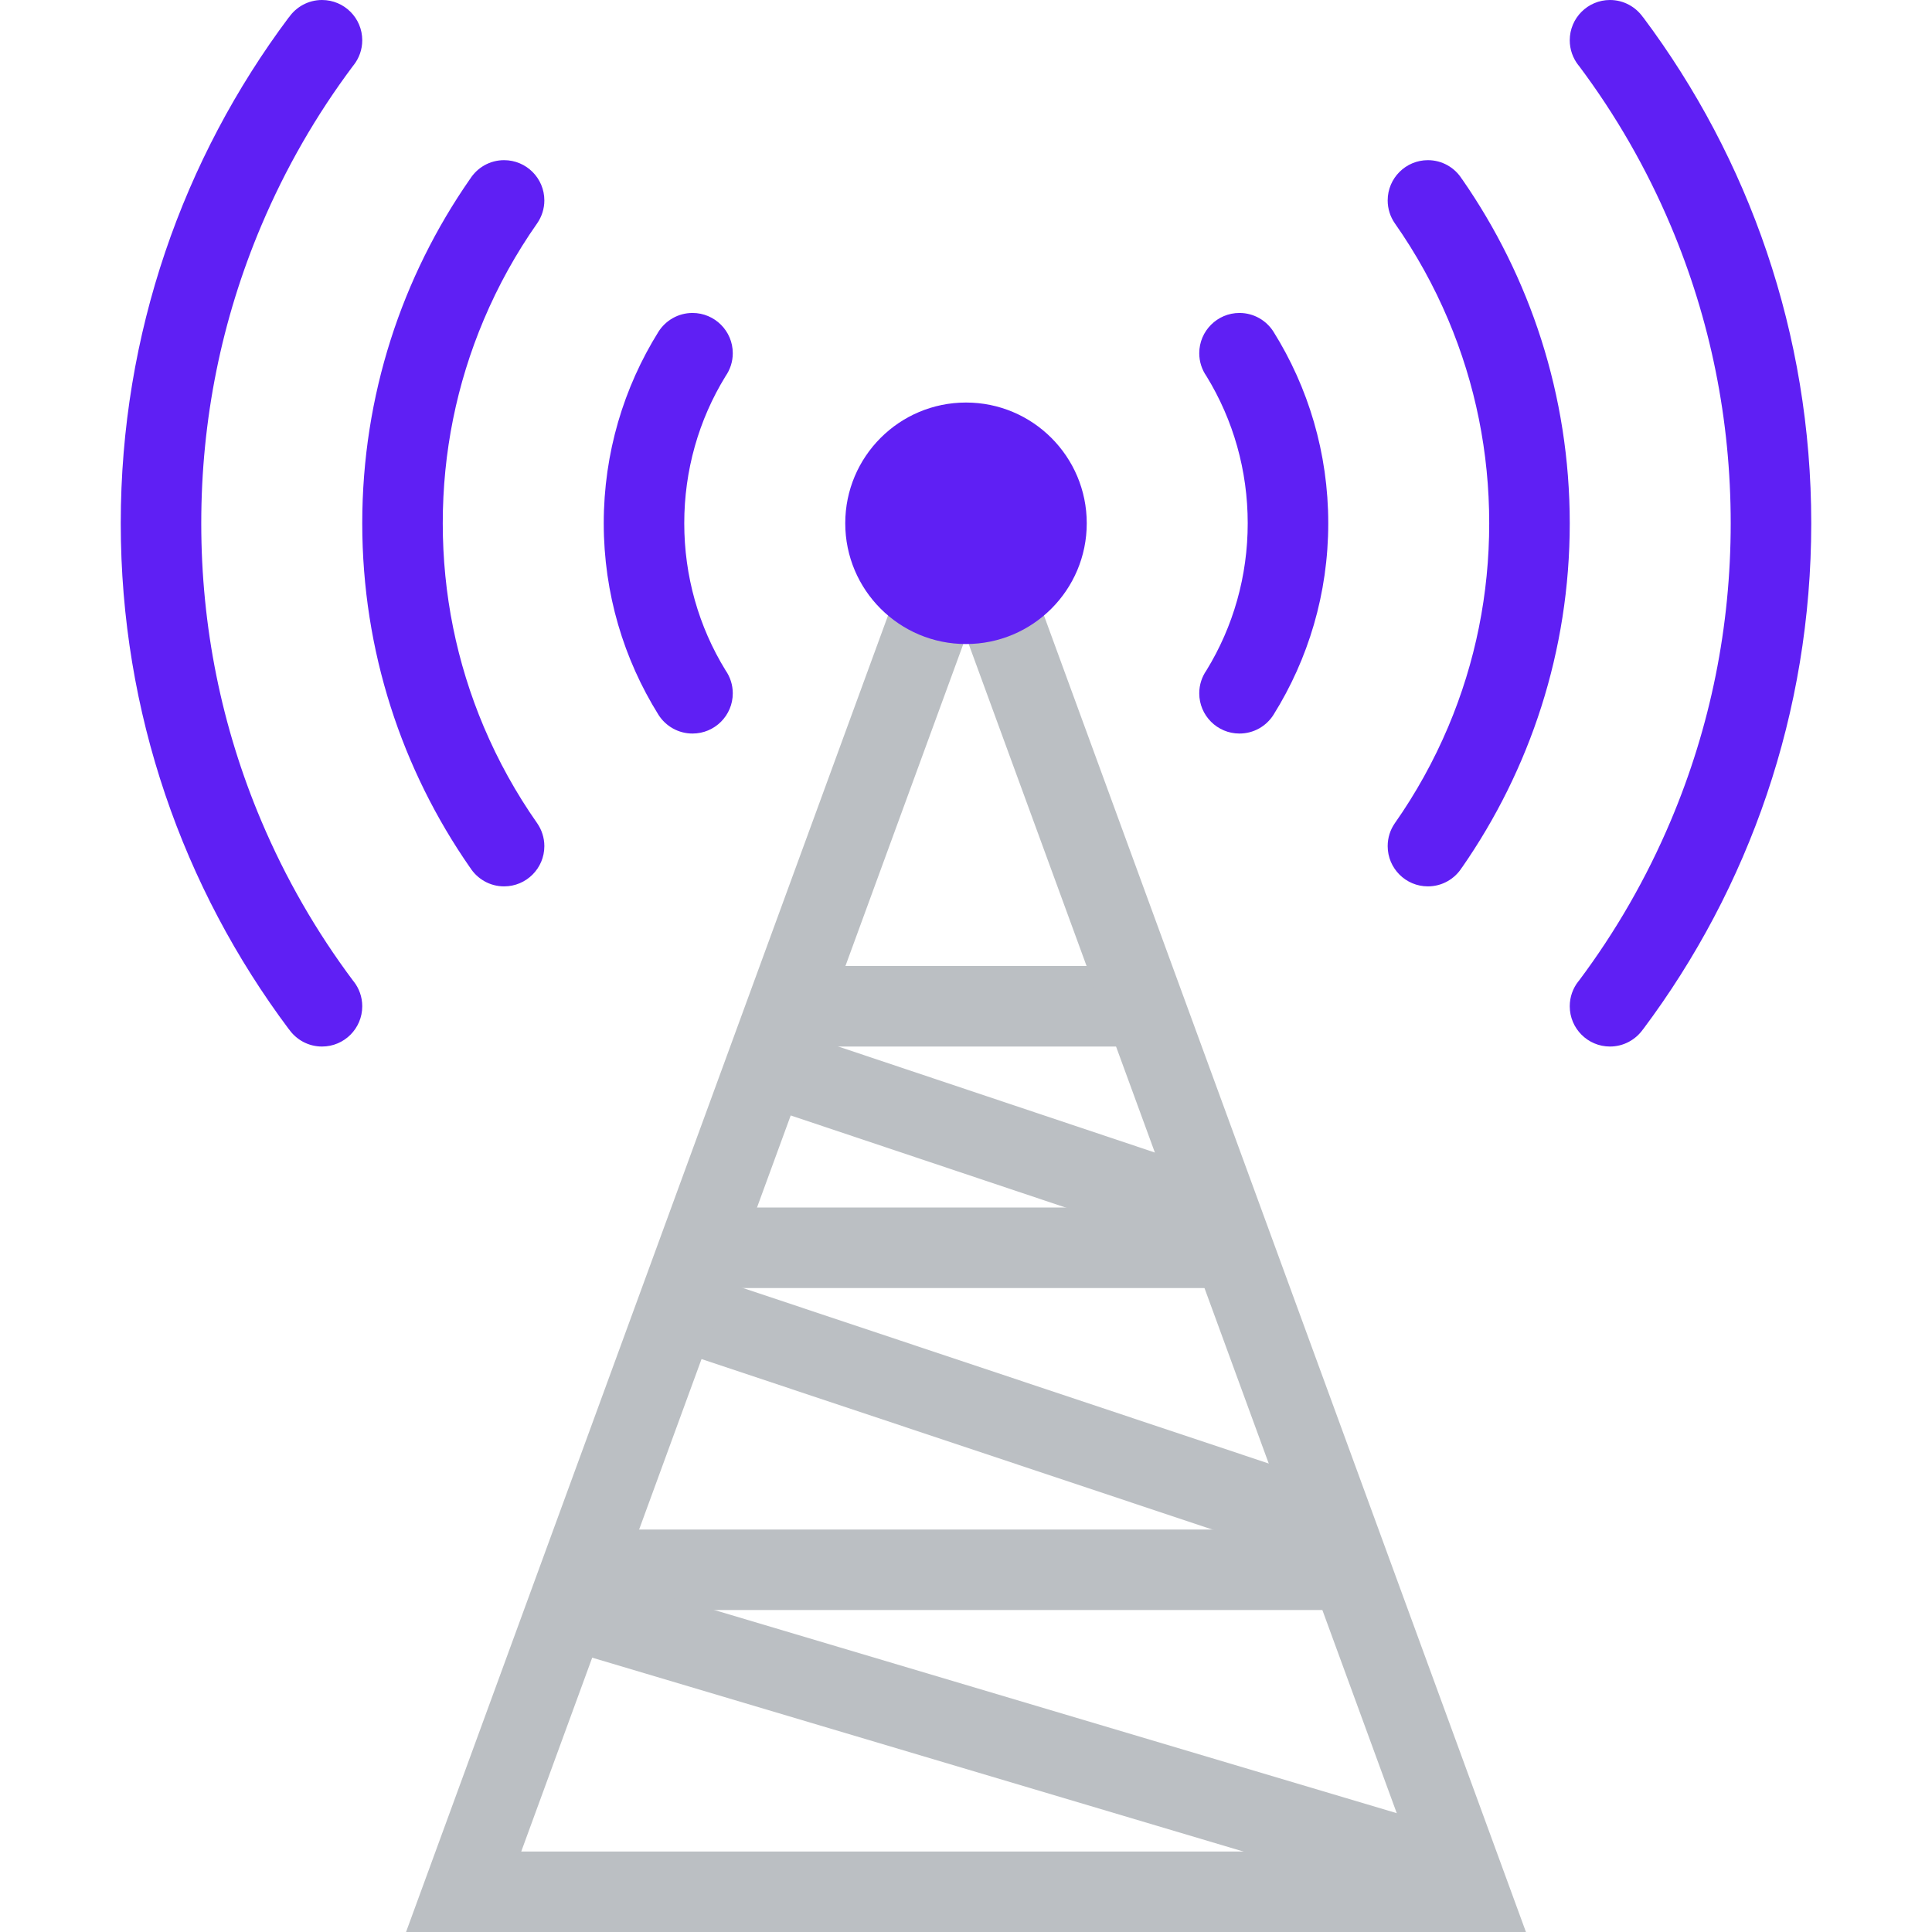 <!DOCTYPE svg PUBLIC "-//W3C//DTD SVG 1.1//EN" "http://www.w3.org/Graphics/SVG/1.1/DTD/svg11.dtd">
<!-- Uploaded to: SVG Repo, www.svgrepo.com, Transformed by: SVG Repo Mixer Tools -->
<svg version="1.1" id="Layer_1" xmlns="http://www.w3.org/2000/svg" xmlns:xlink="http://www.w3.org/1999/xlink" viewBox="0 0 511.984 511.984" xml:space="preserve" width="800px" height="800px" fill="#000000">
<g id="SVGRepo_bgCarrier" stroke-width="0"/>
<g id="SVGRepo_tracerCarrier" stroke-linecap="round" stroke-linejoin="round"/>
<g id="SVGRepo_iconCarrier"> <g> <rect x="158.412" y="405.332" style="fill:#bbbfc3;" width="198.66" height="21.327"/> <polygon style="fill:#bbbfc3;" points="375.426,504.328 147.37,436.439 153.456,415.987 381.504,483.876 "/> <polygon style="fill:#bbbfc3;" points="348.833,414.534 171.049,355.192 177.806,334.959 355.582,394.301 "/> <polygon style="fill:#bbbfc3;" points="314.209,330.662 194.486,290.554 201.26,270.336 320.99,310.428 "/> <rect x="185.522" y="319.992" style="fill:#bbbfc3;" width="144" height="21.343"/> <rect x="211.302" y="255.992" style="fill:#bbbfc3;" width="92.88" height="21.343"/> </g> <path style="fill:#bbbfc3;" d="M255.992,106.668L107.605,511.984h296.773L255.992,106.668z M255.992,168.721l117.871,321.936 H138.128L255.992,168.721z"/> <circle style="fill:#5f1ff4;" cx="255.992" cy="138.672" r="31.999"/> <path style="fill:#5f1ff4;" d="M328.459,82.934c-5.875,0-10.656,4.781-10.656,10.672c0,2.258,0.703,4.344,1.906,6.07 c7.125,11.616,10.938,25.007,10.938,38.99c0,13.977-3.812,27.375-10.938,38.983c-1.203,1.727-1.906,3.82-1.906,6.078 c0,5.891,4.781,10.664,10.656,10.664c3.797,0,7.125-1.977,9.015-4.961c9.203-14.727,14.516-32.124,14.516-50.765 c0-18.64-5.312-36.037-14.516-50.764C335.584,84.919,332.256,82.934,328.459,82.934z"/> <path style="fill:#5f1ff4;" d="M387.441,47.451l-0.016,0.008c-1.875-3.016-5.219-5.016-9.031-5.016 c-5.875,0-10.656,4.773-10.656,10.664c0,2.242,0.688,4.32,1.875,6.047c5.594,7.961,10.328,16.499,14.156,25.546 c7.219,17.078,10.875,35.233,10.875,53.967c0,18.727-3.656,36.882-10.875,53.968c-3.828,9.039-8.562,17.577-14.156,25.546 c-1.188,1.719-1.875,3.797-1.875,6.047c0,5.891,4.781,10.664,10.656,10.664c3.812,0,7.156-2.008,9.031-5.016l0.016,0.008 c17.983-25.882,28.546-57.312,28.546-91.217S405.425,73.325,387.441,47.451z"/> <g> <path style="fill:#5f1ff4;" d="M435.439,4.585l-0.016,0.016C433.485,1.829,430.282,0,426.642,0c-5.874,0-10.655,4.78-10.655,10.671 c0,2.477,0.844,4.75,2.25,6.562c0.047,0.055,0.094,0.102,0.141,0.156c9.796,13.062,17.952,27.241,24.358,42.397 c10.562,24.976,15.906,51.506,15.906,78.88c0,27.367-5.344,53.905-15.906,78.873c-6.406,15.156-14.562,29.335-24.358,42.405 c-0.047,0.055-0.094,0.102-0.141,0.156c-1.406,1.805-2.25,4.086-2.25,6.562c0,5.89,4.781,10.671,10.655,10.671 c3.641,0,6.844-1.828,8.781-4.594h0.016c27.984-37.381,44.546-83.794,44.546-134.074C479.985,88.38,463.424,41.967,435.439,4.585z"/> <path style="fill:#5f1ff4;" d="M183.517,82.934c5.891,0,10.672,4.781,10.672,10.672c0,2.258-0.711,4.344-1.906,6.07 c-7.141,11.616-10.953,25.007-10.953,38.99c0,13.977,3.812,27.375,10.953,38.983c1.195,1.727,1.906,3.82,1.906,6.078 c0,5.891-4.781,10.664-10.672,10.664c-3.789,0-7.117-1.977-9.016-4.961c-9.187-14.727-14.507-32.124-14.507-50.765 c0-18.64,5.32-36.037,14.507-50.764C176.4,84.919,179.728,82.934,183.517,82.934z"/> </g> <path style="fill:#5f1ff4;" d="M124.543,47.451l0.008,0.008c1.883-3.016,5.219-5.016,9.031-5.016c5.89,0,10.671,4.773,10.671,10.664 c0,2.242-0.703,4.32-1.883,6.047c-5.594,7.961-10.327,16.499-14.155,25.546c-7.219,17.078-10.883,35.233-10.883,53.967 c0,18.727,3.664,36.882,10.883,53.968c3.828,9.039,8.562,17.577,14.155,25.546c1.18,1.719,1.883,3.797,1.883,6.047 c0,5.891-4.781,10.664-10.671,10.664c-3.812,0-7.148-2.008-9.031-5.016l-0.008,0.008c-17.992-25.882-28.546-57.312-28.546-91.217 S106.551,73.325,124.543,47.451z"/> <path style="fill:#5f1ff4;" d="M76.544,4.585l0.023,0.016C78.489,1.829,81.692,0,85.333,0c5.891,0,10.664,4.78,10.664,10.671 c0,2.477-0.844,4.75-2.258,6.562c-0.047,0.055-0.094,0.102-0.133,0.156c-9.789,13.063-17.945,27.242-24.359,42.398 c-10.562,24.976-15.913,51.506-15.913,78.88c0,27.367,5.352,53.905,15.913,78.873c6.414,15.156,14.57,29.335,24.359,42.405 c0.039,0.055,0.086,0.102,0.133,0.156c1.414,1.805,2.258,4.086,2.258,6.562c0,5.89-4.773,10.671-10.664,10.671 c-3.641,0-6.844-1.828-8.766-4.594h-0.023c-27.976-37.381-44.545-83.794-44.545-134.074C31.999,88.38,48.568,41.967,76.544,4.585z"/> </g>
</svg>